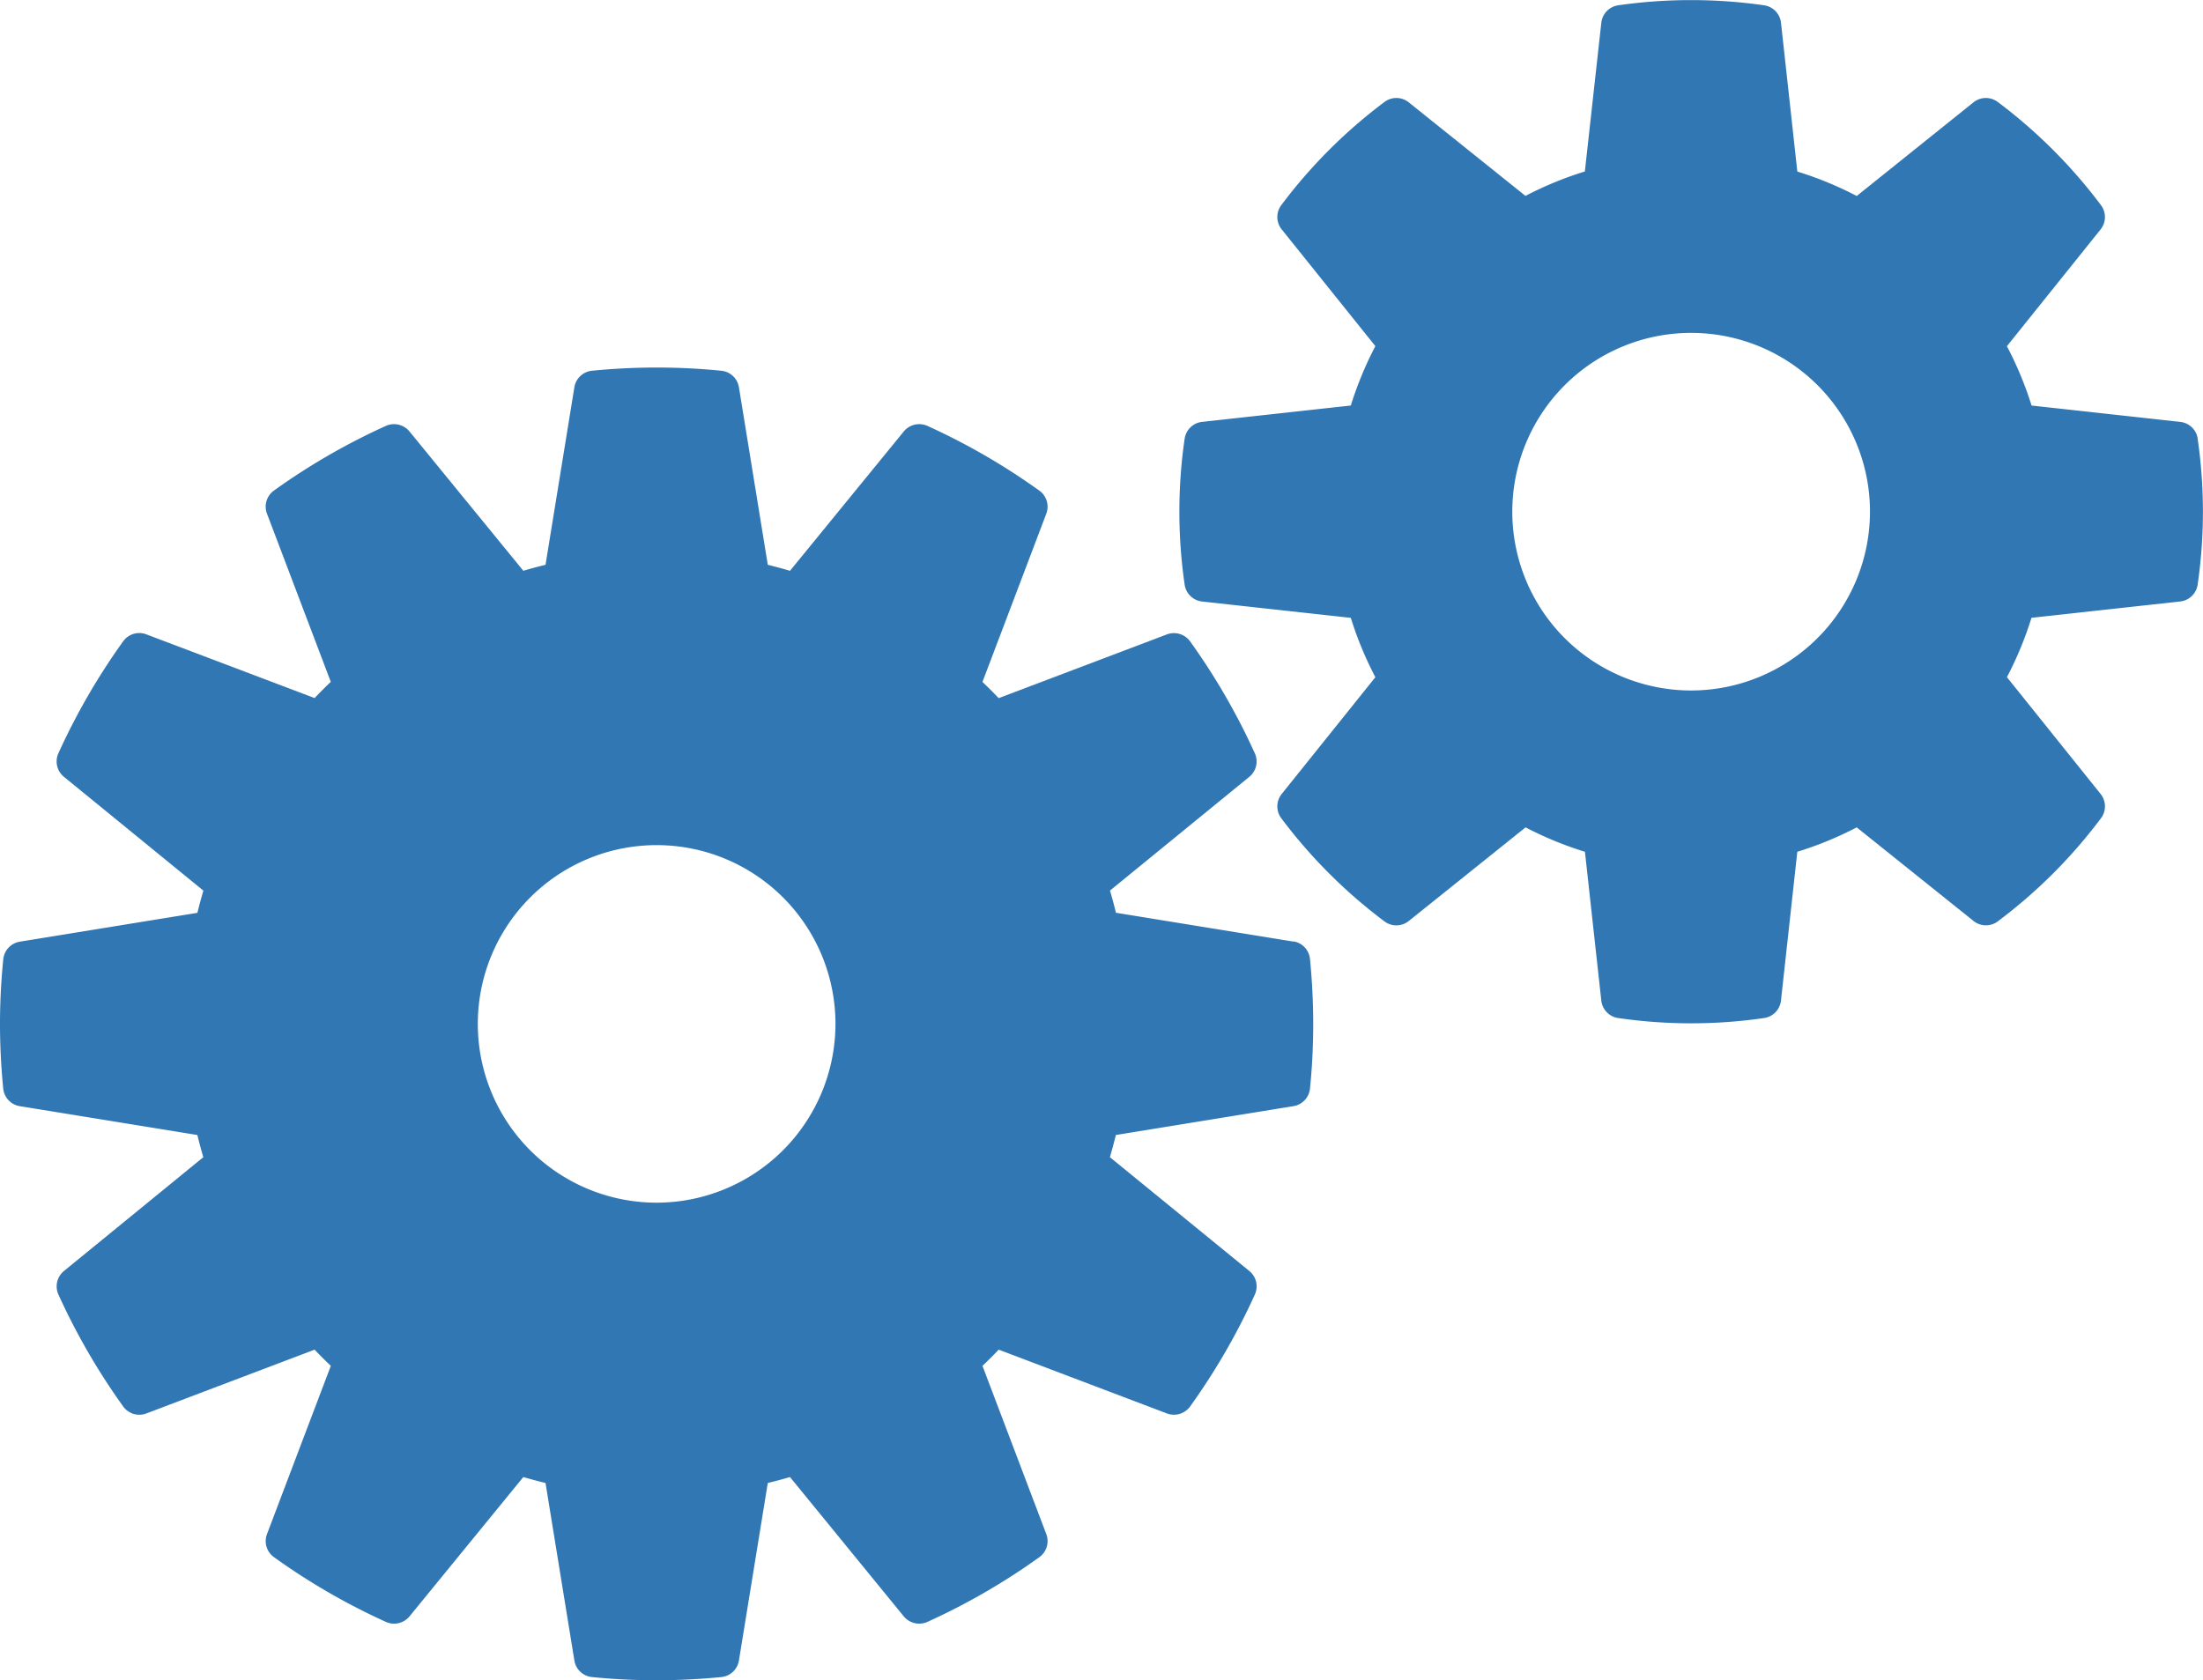 <svg id="グループ_802" data-name="グループ 802" xmlns="http://www.w3.org/2000/svg" xmlns:xlink="http://www.w3.org/1999/xlink" width="99.243" height="75.718" viewBox="0 0 99.243 75.718">
  <defs>
    <clipPath id="clip-path">
      <rect id="長方形_312" data-name="長方形 312" width="99.243" height="75.718" fill="#3177b4"/>
    </clipPath>
  </defs>
  <g id="グループ_801" data-name="グループ 801" transform="translate(0 0)" clip-path="url(#clip-path)">
    <path id="パス_340" data-name="パス 340" d="M58.272,44.426l-8-1.3c-.08-.333-.17-.668-.268-1L56.281,37a.891.891,0,0,0,.248-1.059,29.656,29.656,0,0,0-2.918-5.047.9.9,0,0,0-1.041-.312L44.99,33.455q-.357-.375-.731-.73l2.875-7.58a.891.891,0,0,0-.313-1.041,29.6,29.6,0,0,0-5.046-2.918.9.9,0,0,0-1.058.249l-5.129,6.282c-.335-.1-.669-.189-1-.27l-1.3-8a.892.892,0,0,0-.794-.745,29.407,29.407,0,0,0-5.825,0,.892.892,0,0,0-.794.745l-1.3,8q-.5.12-1,.269l-5.13-6.281a.9.9,0,0,0-1.058-.249A29.491,29.491,0,0,0,12.342,24.1a.891.891,0,0,0-.315,1.041l2.875,7.58c-.249.236-.491.48-.731.73L6.591,30.58a.892.892,0,0,0-1.041.312,29.661,29.661,0,0,0-2.919,5.047A.893.893,0,0,0,2.88,37l6.283,5.129q-.149.5-.27,1l-8,1.3a.894.894,0,0,0-.746.794C.049,46.2,0,47.175,0,48.134s.049,1.938.145,2.913a.893.893,0,0,0,.746.794l8,1.3c.08.331.17.666.268,1L2.88,59.269a.894.894,0,0,0-.248,1.06,29.687,29.687,0,0,0,2.919,5.046.894.894,0,0,0,1.041.313l7.58-2.875c.238.25.482.494.731.73l-2.875,7.58a.89.89,0,0,0,.315,1.041,29.491,29.491,0,0,0,5.045,2.918.9.9,0,0,0,1.058-.248l5.129-6.281q.5.146,1,.268l1.3,8a.892.892,0,0,0,.794.745c.978.1,1.958.144,2.912.144s1.935-.048,2.913-.144a.892.892,0,0,0,.794-.745l1.3-8c.334-.081.668-.17,1-.268l5.129,6.281a.9.9,0,0,0,1.058.248,29.6,29.6,0,0,0,5.046-2.918.891.891,0,0,0,.313-1.041l-2.875-7.58c.249-.236.493-.48.731-.73l7.581,2.875a.9.9,0,0,0,1.041-.313,29.683,29.683,0,0,0,2.918-5.046.893.893,0,0,0-.248-1.06L50,54.14q.146-.5.269-1l8-1.3a.893.893,0,0,0,.745-.8c.1-.983.145-1.963.145-2.912s-.048-1.929-.145-2.913a.894.894,0,0,0-.745-.8M29.58,56.19a8.056,8.056,0,1,1,8.057-8.056A8.066,8.066,0,0,1,29.58,56.19" transform="translate(0 -1.996)" fill="#3177b4"/>
    <path id="パス_341" data-name="パス 341" d="M105.41,19.771a.892.892,0,0,0-.786-.76l-6.7-.737A15.991,15.991,0,0,0,96.813,15.6l4.22-5.261a.894.894,0,0,0,.018-1.094A23.2,23.2,0,0,0,96.4,4.594a.891.891,0,0,0-1.093.018L90.048,8.831a15.913,15.913,0,0,0-2.676-1.1l-.736-6.706a.893.893,0,0,0-.76-.786,23.109,23.109,0,0,0-6.574,0,.893.893,0,0,0-.76.786L77.8,7.727a15.9,15.9,0,0,0-2.675,1.1L69.867,4.612a.891.891,0,0,0-1.093-.018,23.145,23.145,0,0,0-4.648,4.648.892.892,0,0,0,.017,1.094l4.22,5.261a15.991,15.991,0,0,0-1.106,2.676l-6.7.737a.892.892,0,0,0-.786.76,22.874,22.874,0,0,0,0,6.574.893.893,0,0,0,.786.761l6.7.736a15.982,15.982,0,0,0,1.106,2.675l-4.22,5.262a.892.892,0,0,0-.018,1.093,23.131,23.131,0,0,0,4.649,4.649.892.892,0,0,0,1.093-.018l5.262-4.22a15.9,15.9,0,0,0,2.675,1.1l.737,6.706a.893.893,0,0,0,.76.786,22.873,22.873,0,0,0,6.574,0,.893.893,0,0,0,.76-.786l.736-6.706a15.913,15.913,0,0,0,2.676-1.1L95.31,41.5a.89.89,0,0,0,1.093.017,23.127,23.127,0,0,0,4.649-4.648.892.892,0,0,0-.018-1.093l-4.22-5.262a15.982,15.982,0,0,0,1.106-2.675l6.7-.736a.893.893,0,0,0,.786-.761,22.874,22.874,0,0,0,0-6.574M82.588,31.114a8.057,8.057,0,1,1,8.057-8.057,8.066,8.066,0,0,1-8.057,8.057" transform="translate(-6.404 0)" fill="#3177b4"/>
  </g>
</svg>
